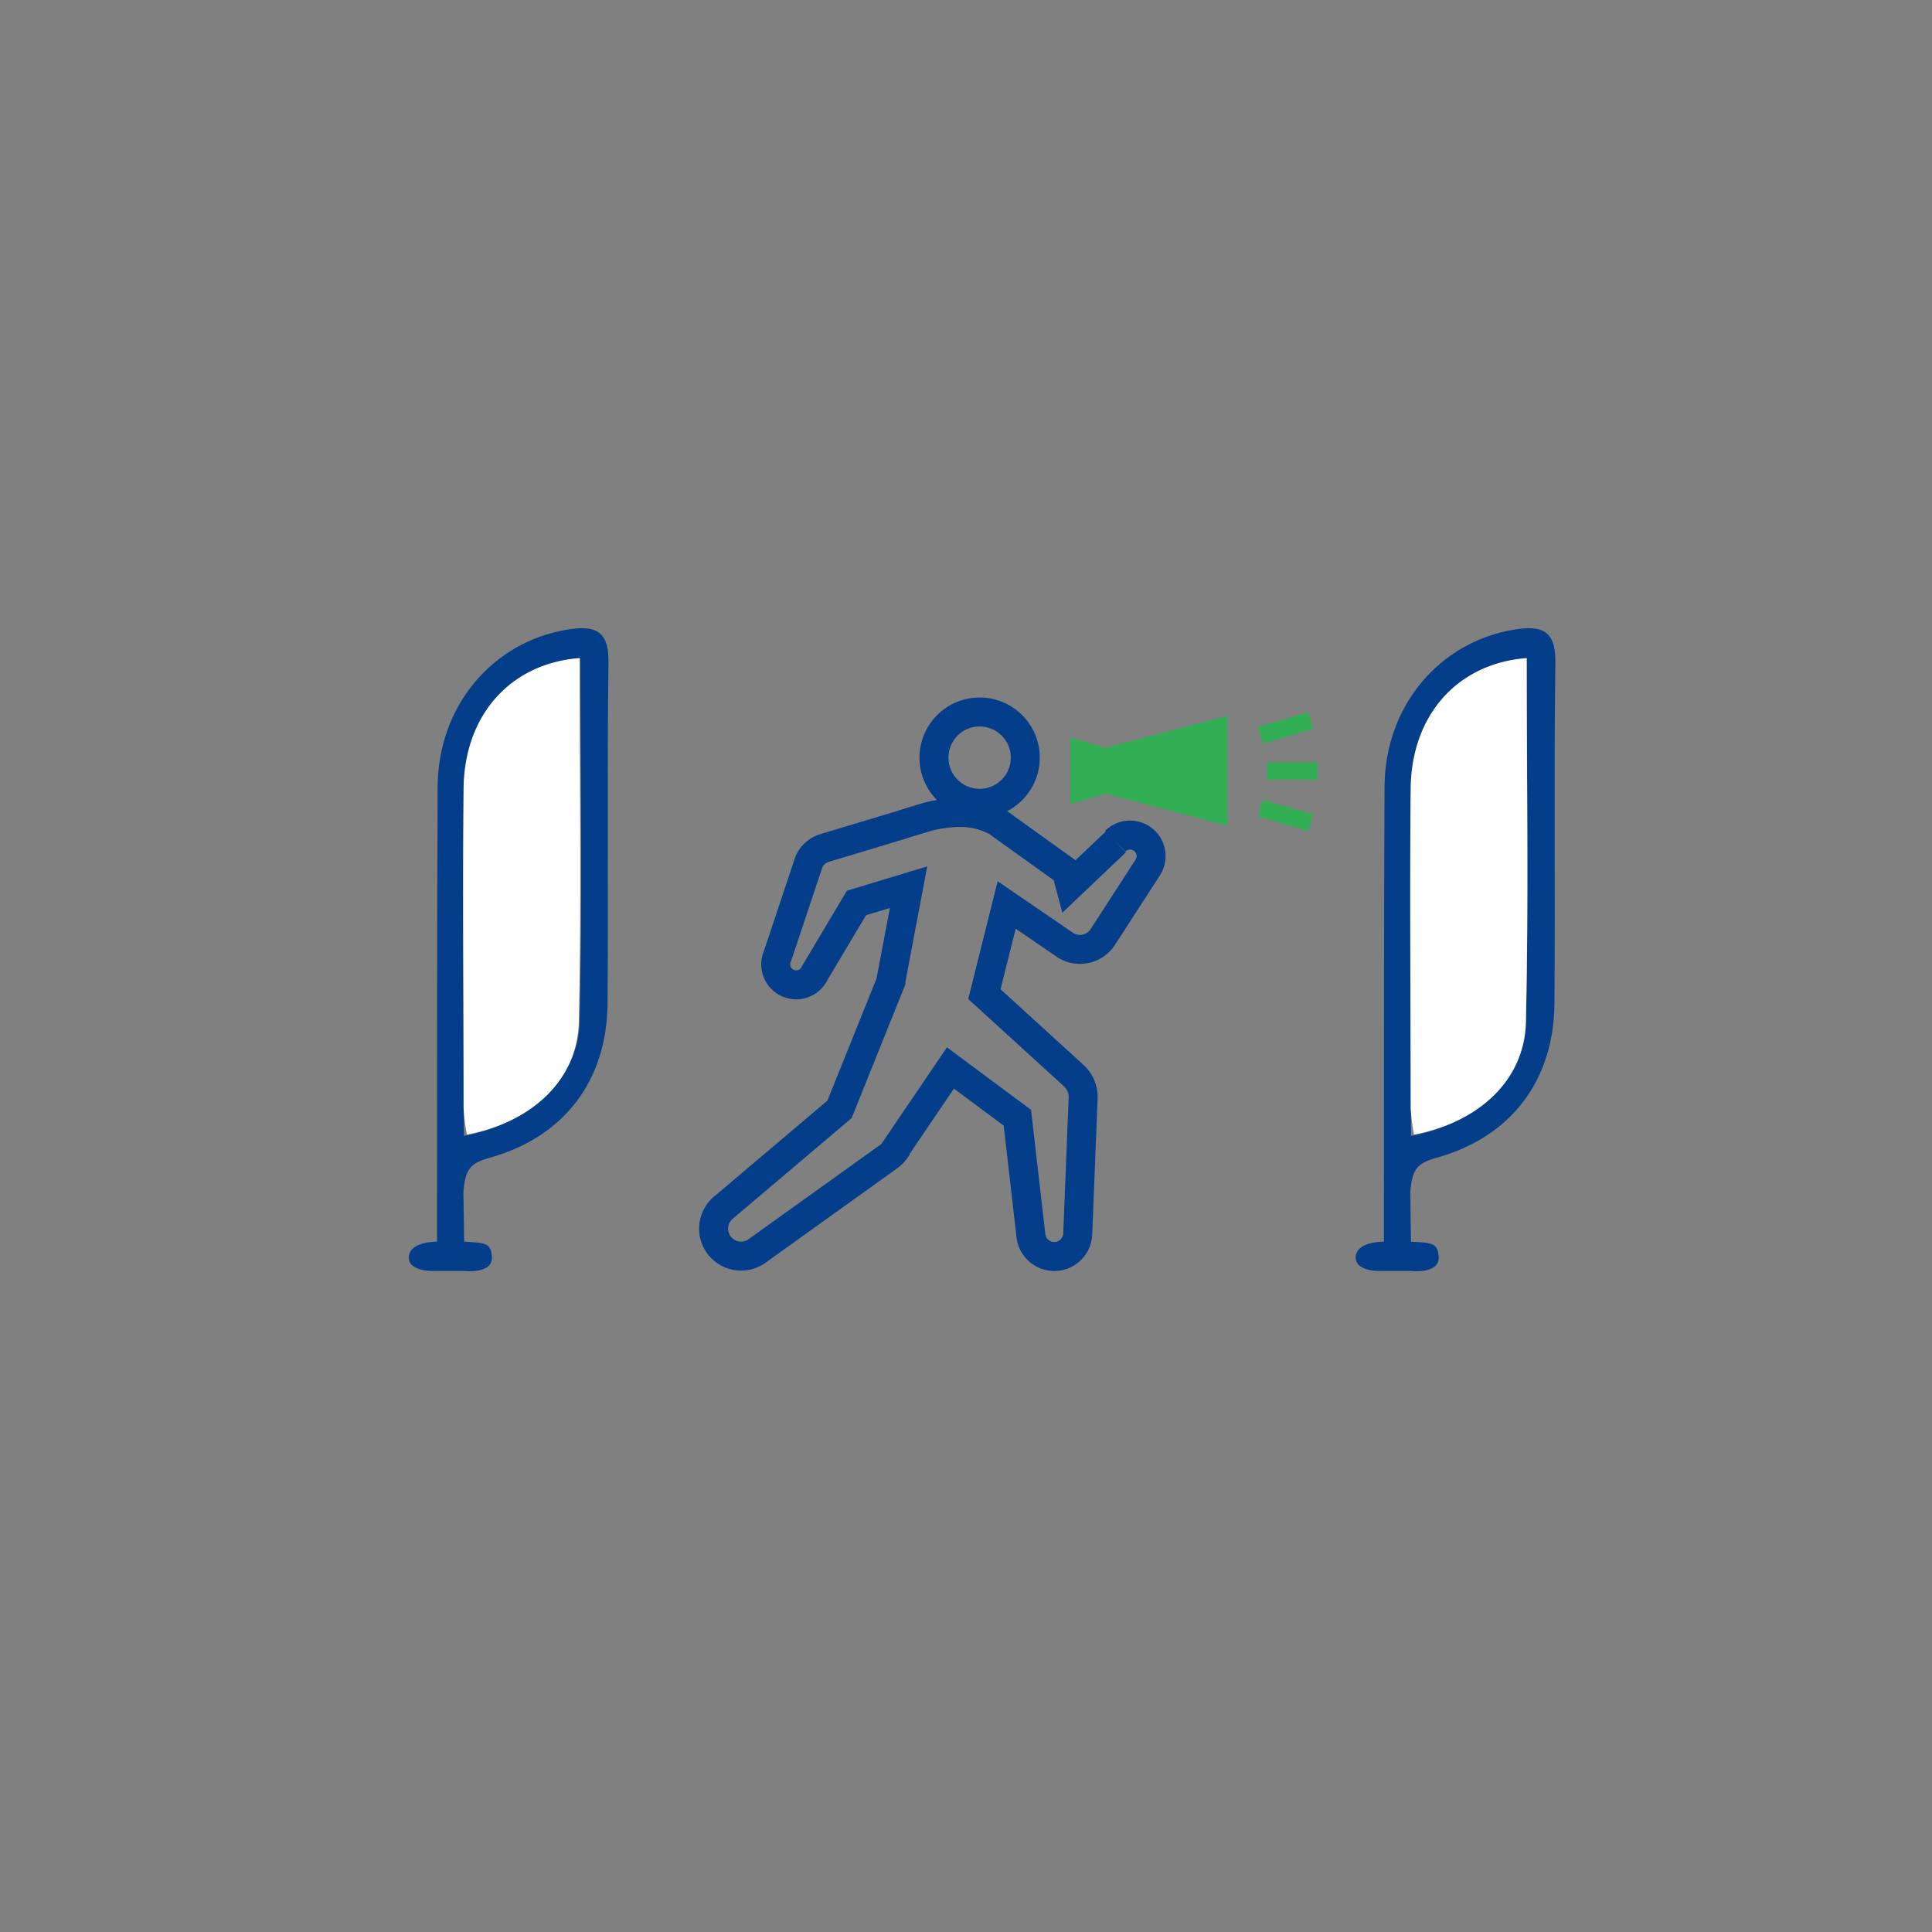 <svg xmlns="http://www.w3.org/2000/svg" width="190" height="190" viewBox="0 0 190 190"><rect x="0" y="0" width="190" height="190" fill="#808080" stroke="none"/><title>アートボード 1</title><g style="isolation:isolate"><path d="M57,64.74c-6.81.54-11.3,5.62-11.38,12.81-.11,10.49,0,21,0,31.47,0,.85,0,2.71,0,2.69C52,110.49,56.82,106.22,57,100.54c.28-11.85.08-23.71.08-35.79M45.65,122.11c2.2.12,2.64.14,2.73,1.58,0,1.63-2.72,1.3-2.73,1.3H42.77s-2.54.14-2.57-1.3c0-1.63,2.78-1.58,2.78-1.58s0-2.44,0-3.64c0-13.71,0-27.43.06-41.14.06-7.94,5.42-14.21,12.75-15.41,2.62-.43,4.1,0,4.05,3.2-.15,11.17,0,22.35-.09,33.53-.05,7.62-4.27,13.18-11.63,15.22-1.93.54-2.34,1.16-2.55,3.3" style="fill:#043d89"/><path d="M57,64.74c0,12.09.19,23.95-.08,35.79-.13,5.68-4.6,9.84-11,11.05a19.88,19.88,0,0,1-.33-2.58c0-10.49-.1-21,0-31.47.08-7.18,4.57-12.27,11.38-12.81" style="fill:#fff"/><rect x="36.57" y="57.95" width="27.31" height="71.01" style="fill:none"/></g><g style="isolation:isolate"><path d="M150.14,64.74c-6.81.54-11.3,5.62-11.38,12.81-.11,10.49,0,21,0,31.47,0,.85,0,2.71,0,2.69,6.37-1.21,11.17-5.49,11.31-11.17.28-11.85.08-23.71.08-35.79m-11.39,57.36c2.2.12,2.64.14,2.73,1.58,0,1.63-2.72,1.3-2.73,1.3h-2.87s-2.54.14-2.57-1.3c0-1.63,2.78-1.58,2.78-1.58s0-2.44,0-3.64c0-13.71,0-27.43.06-41.14.06-7.94,5.42-14.21,12.75-15.41,2.62-.43,4.1,0,4.05,3.2-.15,11.17,0,22.35-.09,33.53-.05,7.62-4.27,13.18-11.63,15.22-1.93.54-2.34,1.16-2.55,3.3" style="fill:#043d89"/><path d="M150.14,64.74c0,12.09.19,23.95-.08,35.79-.13,5.68-4.6,9.84-11,11.05a19.88,19.88,0,0,1-.33-2.58c0-10.49-.1-21,0-31.47.08-7.18,4.57-12.27,11.38-12.81" style="fill:#fff"/><rect x="129.68" y="57.95" width="27.31" height="71.01" style="fill:none"/></g><g style="isolation:isolate"><path d="M96.34,79a4.49,4.49,0,1,0-4.49-4.49A4.49,4.49,0,0,0,96.34,79" style="fill:none;stroke:#043d89;stroke-width:2.85px"/><path d="M109.74,82.79l-3.84,3.65S99,81.5,98.08,80.83a7.57,7.57,0,0,0-3.83-.93,13.91,13.91,0,0,0-2.92.4c-.3.08-2.28.68-2.72.83l-7.27,2.19-.29.09A2.42,2.42,0,0,0,79.47,85l-3,9a2,2,0,0,0,3.66,1.68l4.1-6.88,5.12-1.55-1.73,9.15,0,.12-.06.15-5,12.43-11.34,9.6a2.7,2.7,0,0,0,3.32,4.26l12.86-9.22a2.87,2.87,0,0,0,.64-.64h0l0-.07,0,0,5.43-8,6.58,4.89,1.33,11.55a2.31,2.31,0,0,0,4.61-.17l.53-13.32a2.82,2.82,0,0,0-.91-2.18l-.3-.28-8.5-7.75L99,89l5.47,3.74.29.2,0,0a2.67,2.67,0,0,0,3.69-.79l4.4-6.8a2.07,2.07,0,0,0-3.17-2.63" style="fill:none;stroke:#043d89;stroke-width:2.85px"/><polygon points="108.67 73.55 105.27 72.52 105.27 79.08 108.67 78.05 108.67 78.05 120.71 81.2 120.71 70.4 108.67 73.55" style="fill:#32af54"/><rect x="124.6" y="74.97" width="4.95" height="1.71" style="fill:#32af54"/><rect x="123.86" y="70.73" width="5.15" height="1.71" transform="translate(-15 38.31) rotate(-16.28)" style="fill:#32af54"/><rect x="125.58" y="77.62" width="1.71" height="5.15" transform="translate(14.01 179.08) rotate(-73.72)" style="fill:#32af54"/><rect x="66.26" y="65.07" width="66.26" height="63.18" style="fill:none"/></g></svg>